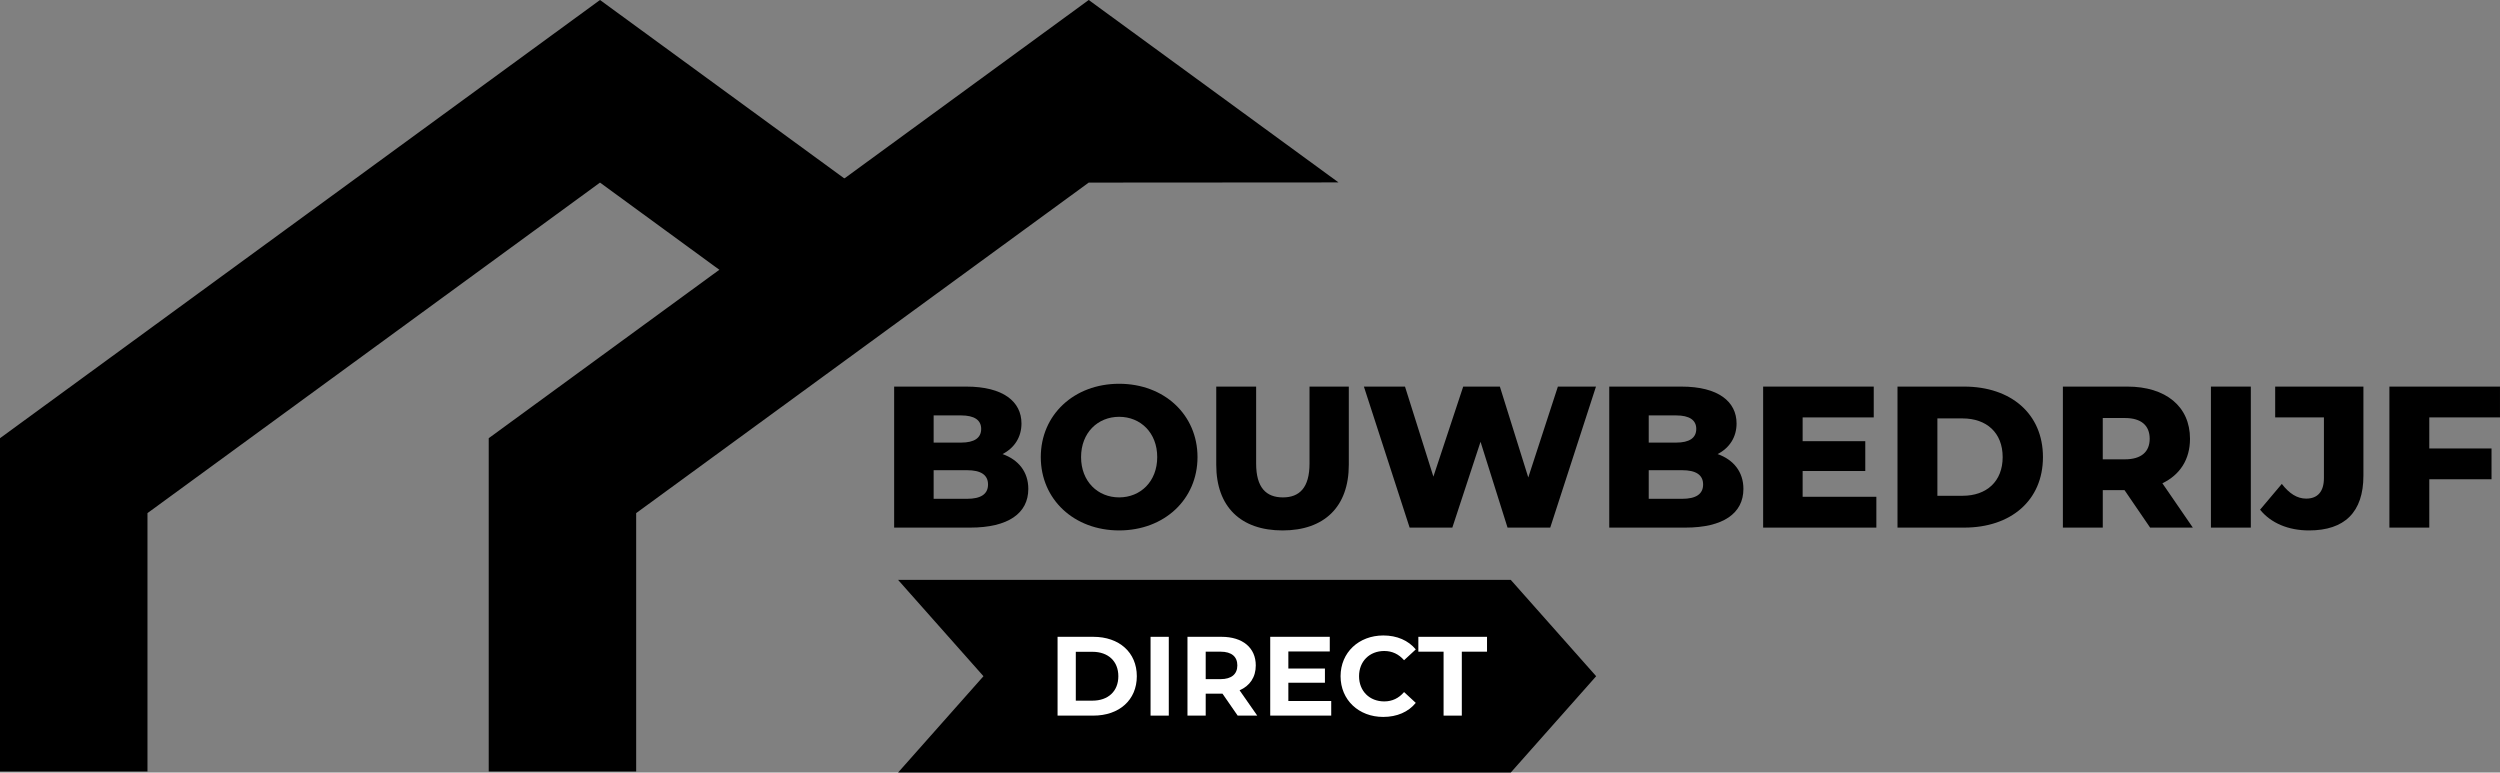 <?xml version="1.0" encoding="UTF-8"?>
<!-- Generator: Adobe Illustrator 16.0.0, SVG Export Plug-In . SVG Version: 6.00 Build 0)  -->
<svg xmlns="http://www.w3.org/2000/svg" xmlns:xlink="http://www.w3.org/1999/xlink" version="1.1" id="Layer_1" x="0px" y="0px" width="194.165px" height="60px" viewBox="0 0 194.165 60" xml:space="preserve">
<rect x="0" y="0" width="194.165" height="60" fill="#808080" stroke="none"/>
<g>
	<g>
		<g>
			<g>
				<g>
					<polygon points="11.454,59.915 11.454,39.851 46.6,14.181 56.291,21.261 66,14.168 46.6,0 0,34.033 0,59.915      "></polygon>
				</g>
				<g>
					<polygon points="49.409,59.915 49.409,39.851 84.557,14.181 103.957,14.168 84.557,0 37.957,34.033 37.957,59.915      "></polygon>
				</g>
			</g>
		</g>
	</g>
	<g>
		<path d="M79.865,37.973c0,1.894-1.565,3.004-4.506,3.004h-5.914V30.025h5.602c2.878,0,4.287,1.173,4.287,2.863    c0,1.048-0.532,1.893-1.471,2.378C79.099,35.705,79.865,36.644,79.865,37.973z M72.512,32.263v2.112h2.127    c1.033,0,1.565-0.36,1.565-1.064c0-0.688-0.532-1.048-1.565-1.048H72.512z M76.736,37.629c0-0.751-0.563-1.11-1.627-1.11h-2.597    v2.222h2.597C76.172,38.74,76.736,38.38,76.736,37.629z"></path>
		<path d="M80.834,35.501c0-3.286,2.582-5.695,6.086-5.695s6.086,2.41,6.086,5.695s-2.582,5.695-6.086,5.695    S80.834,38.787,80.834,35.501z M89.877,35.501c0-1.894-1.299-3.129-2.957-3.129c-1.659,0-2.957,1.236-2.957,3.129    c0,1.893,1.298,3.129,2.957,3.129C88.579,38.63,89.877,37.395,89.877,35.501z"></path>
		<path d="M94.461,36.096v-6.07h3.098v5.977c0,1.877,0.782,2.628,2.081,2.628c1.283,0,2.065-0.751,2.065-2.628v-5.977h3.051v6.07    c0,3.27-1.909,5.101-5.147,5.101C96.37,41.196,94.461,39.366,94.461,36.096z"></path>
		<path d="M123.953,30.025l-3.552,10.952h-3.317l-2.097-6.665l-2.19,6.665h-3.317l-3.552-10.952h3.192l2.206,6.994l2.315-6.994    h2.848l2.206,7.056l2.3-7.056H123.953z"></path>
		<path d="M135.404,37.973c0,1.894-1.564,3.004-4.506,3.004h-5.914V30.025h5.601c2.879,0,4.287,1.173,4.287,2.863    c0,1.048-0.532,1.893-1.471,2.378C134.637,35.705,135.404,36.644,135.404,37.973z M128.05,32.263v2.112h2.127    c1.033,0,1.565-0.36,1.565-1.064c0-0.688-0.532-1.048-1.565-1.048H128.05z M132.274,37.629c0-0.751-0.563-1.11-1.627-1.11h-2.597    v2.222h2.597C131.711,38.74,132.274,38.38,132.274,37.629z"></path>
		<path d="M145.729,38.583v2.394h-8.793V30.025h8.59v2.394h-5.523v1.846h4.866v2.316h-4.866v2.002H145.729z"></path>
		<path d="M147.371,30.025h5.179c3.63,0,6.118,2.112,6.118,5.476c0,3.364-2.488,5.476-6.118,5.476h-5.179V30.025z M152.425,38.505    c1.862,0,3.114-1.111,3.114-3.004c0-1.894-1.252-3.004-3.114-3.004h-1.956v6.008H152.425z"></path>
		<path d="M165.003,38.067h-1.689v2.91h-3.098V30.025h5.007c2.988,0,4.866,1.549,4.866,4.052c0,1.611-0.782,2.8-2.144,3.458    l2.363,3.442h-3.317L165.003,38.067z M165.034,32.466h-1.721v3.208h1.721c1.283,0,1.924-0.594,1.924-1.596    C166.958,33.061,166.317,32.466,165.034,32.466z"></path>
		<path d="M171.714,30.025h3.098v10.952h-3.098V30.025z"></path>
		<path d="M175.531,39.585l1.689-2.002c0.579,0.751,1.189,1.142,1.893,1.142c0.892,0,1.377-0.548,1.377-1.596v-4.709h-3.786v-2.394    h6.853v6.916c0,2.847-1.471,4.255-4.225,4.255C177.737,41.196,176.376,40.633,175.531,39.585z"></path>
		<path d="M188.673,32.419v2.41h4.834v2.394h-4.834v3.755h-3.098V30.025h8.589v2.394H188.673z"></path>
	</g>
	<polygon points="117.337,45.039 117.337,45.038 69.75,45.038 76.382,52.519 69.75,60 117.337,60 117.337,59.999 123.968,52.519     "></polygon>
	<g>
		<path fill="#FFFFFF" d="M82.137,49.459h2.78c2.002,0,3.375,1.207,3.375,3.06c0,1.854-1.373,3.06-3.375,3.06h-2.78V49.459z     M84.847,54.417c1.215,0,2.01-0.726,2.01-1.897s-0.795-1.897-2.01-1.897h-1.294v3.794H84.847z"></path>
		<path fill="#FFFFFF" d="M89.359,49.459h1.416v6.12h-1.416V49.459z"></path>
		<path fill="#FFFFFF" d="M96.125,55.579l-1.18-1.705h-0.07h-1.233v1.705h-1.416v-6.12h2.648c1.635,0,2.657,0.848,2.657,2.221    c0,0.917-0.463,1.591-1.258,1.932l1.372,1.967H96.125z M94.796,50.613h-1.154v2.133h1.154c0.866,0,1.303-0.402,1.303-1.066    C96.099,51.007,95.662,50.613,94.796,50.613z"></path>
		<path fill="#FFFFFF" d="M103.391,54.442v1.137h-4.738v-6.12h4.625v1.136h-3.217v1.329h2.841v1.102h-2.841v1.416H103.391z"></path>
		<path fill="#FFFFFF" d="M104.117,52.519c0-1.844,1.417-3.165,3.322-3.165c1.058,0,1.941,0.385,2.518,1.084l-0.909,0.839    c-0.411-0.472-0.926-0.717-1.538-0.717c-1.146,0-1.958,0.804-1.958,1.958c0,1.154,0.813,1.958,1.958,1.958    c0.612,0,1.127-0.245,1.538-0.726l0.909,0.839c-0.577,0.708-1.46,1.092-2.526,1.092C105.533,55.684,104.117,54.364,104.117,52.519    z"></path>
		<path fill="#FFFFFF" d="M112.116,50.613h-1.958v-1.154h5.333v1.154h-1.958v4.966h-1.416V50.613z"></path>
	</g>
</g>
</svg>
